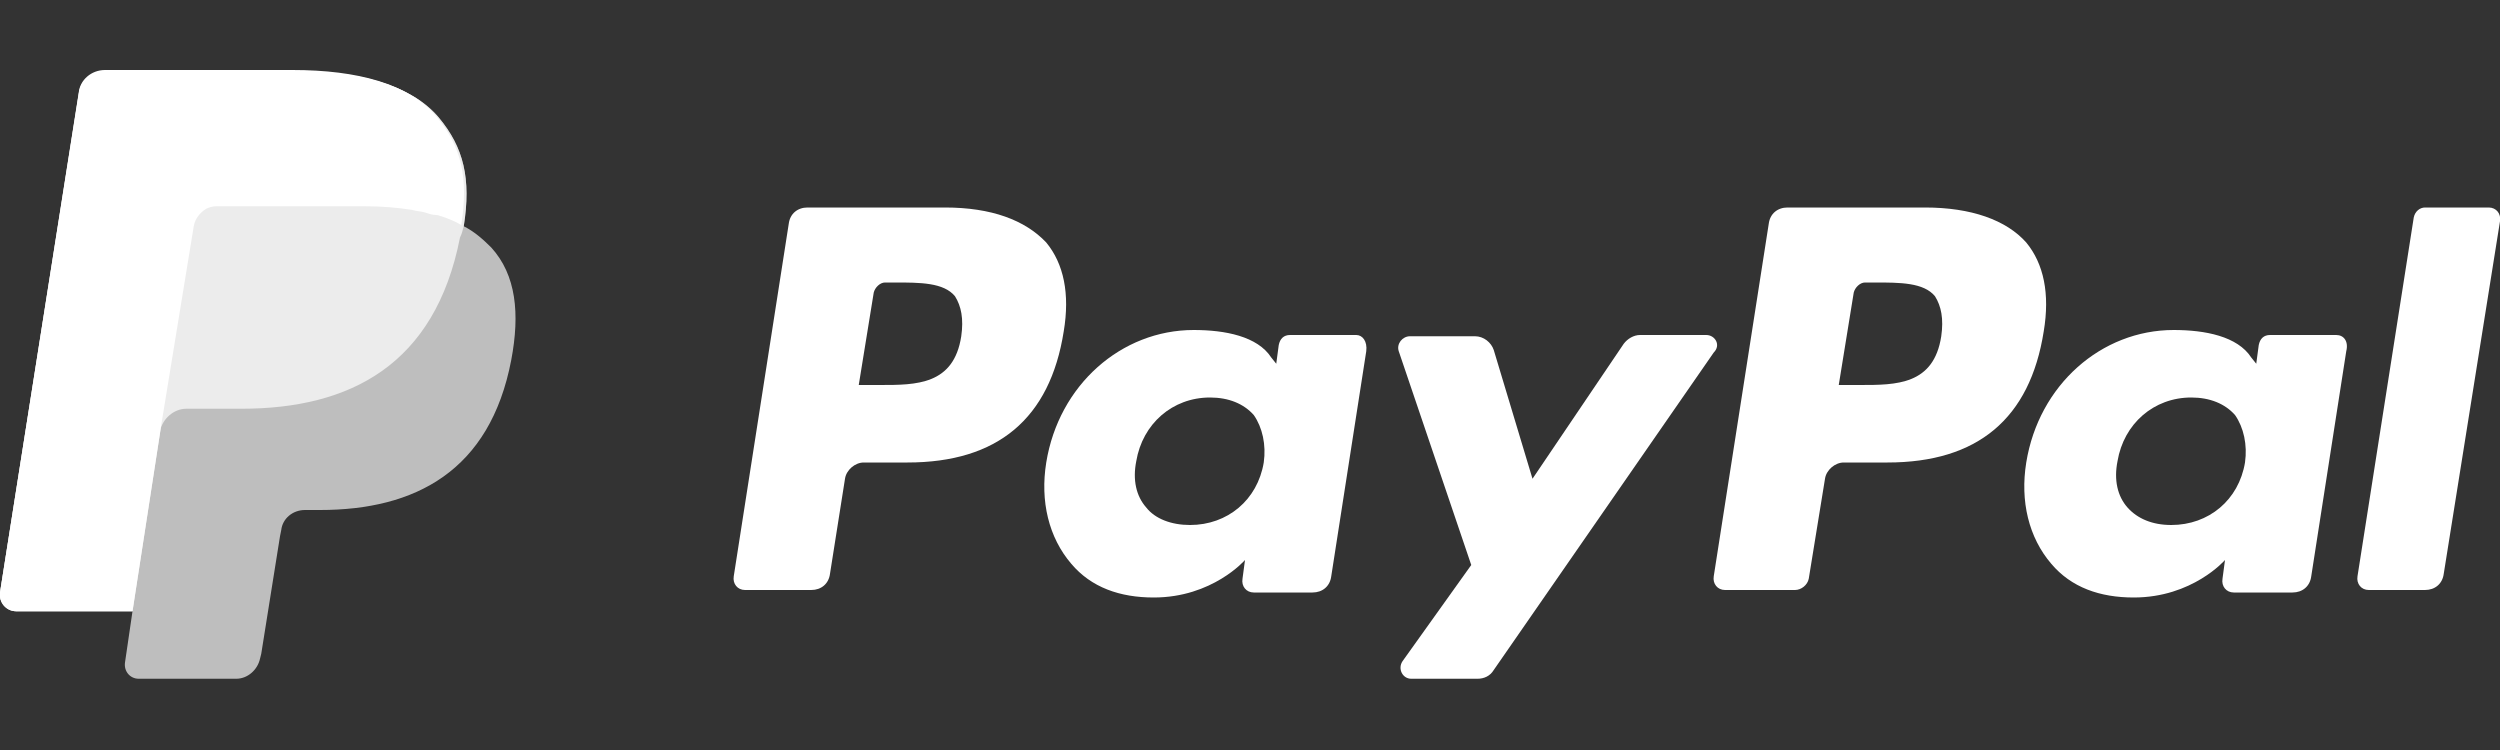 <?xml version="1.0" encoding="UTF-8"?> <!-- Generator: Adobe Illustrator 22.1.0, SVG Export Plug-In . SVG Version: 6.00 Build 0) --> <svg xmlns="http://www.w3.org/2000/svg" xmlns:xlink="http://www.w3.org/1999/xlink" version="1.1" id="Layer_1" x="0px" y="0px" width="200px" height="60px" viewBox="0 0 200 60" style="enable-background:new 0 0 200 60;" xml:space="preserve"><rect x="0" y="0" width="200" height="60" fill="#333333" stroke="none"/> <style type="text/css"> .st0{fill:#FFFFFF;} .st1{opacity:0.68;fill:#FFFFFF;enable-background:new ;} .st2{opacity:0.7;fill:#FFFFFF;enable-background:new ;} </style> <g> <g> <g> <g> <path class="st0" d="M154,16.6h-11c-0.8,0-1.4,0.5-1.5,1.3l-4.4,28.2c-0.1,0.6,0.3,1.1,0.9,1.1h5.6c0.5,0,1-0.4,1.1-0.9l1.3-8 c0.1-0.7,0.8-1.3,1.5-1.3h3.5c7.2,0,11.4-3.5,12.5-10.5c0.5-3,0-5.4-1.4-7.1C160.5,17.6,157.7,16.6,154,16.6z M155.3,26.9 c-0.6,3.9-3.6,3.9-6.5,3.9h-1.7l1.2-7.4c0.1-0.4,0.5-0.8,0.9-0.8h0.8c2,0,3.9,0,4.8,1.1C155.3,24.5,155.5,25.5,155.3,26.9z"></path> <path class="st0" d="M75.6,16.6h-11c-0.8,0-1.4,0.5-1.5,1.3l-4.4,28.2c-0.1,0.6,0.3,1.1,0.9,1.1h5.3c0.8,0,1.4-0.5,1.5-1.3 l1.2-7.6c0.1-0.7,0.8-1.3,1.5-1.3h3.5c7.2,0,11.4-3.5,12.5-10.5c0.5-3,0-5.4-1.4-7.1C82,17.6,79.3,16.6,75.6,16.6z M76.9,26.9 c-0.6,3.9-3.6,3.9-6.5,3.9h-1.7l1.2-7.4c0.1-0.4,0.5-0.8,0.9-0.8h0.8c2,0,3.9,0,4.8,1.1C76.9,24.5,77.1,25.5,76.9,26.9z"></path> <path class="st0" d="M108.5,26.8h-5.3c-0.5,0-0.8,0.3-0.9,0.8l-0.2,1.5l-0.4-0.5c-1.1-1.7-3.7-2.2-6.2-2.2 c-5.8,0-10.8,4.4-11.8,10.6c-0.5,3.1,0.2,6,2,8.1c1.6,1.9,3.9,2.7,6.6,2.7c4.7,0,7.3-3,7.3-3l-0.2,1.5c-0.1,0.6,0.3,1.1,0.9,1.1 h4.7c0.8,0,1.4-0.5,1.5-1.3l2.8-18C109.4,27.3,109,26.8,108.5,26.8z M101.1,37c-0.5,3-2.9,5-5.9,5c-1.5,0-2.8-0.5-3.5-1.4 c-0.8-0.9-1.1-2.2-0.8-3.7c0.5-3,2.9-5.1,5.9-5.1c1.5,0,2.7,0.5,3.5,1.4C101,34.2,101.3,35.6,101.1,37z"></path> <path class="st0" d="M186.9,26.8h-5.3c-0.5,0-0.8,0.3-0.9,0.8l-0.2,1.5l-0.4-0.5c-1.1-1.7-3.7-2.2-6.2-2.2 c-5.8,0-10.8,4.4-11.8,10.6c-0.5,3.1,0.2,6,2,8.1c1.6,1.9,3.9,2.7,6.6,2.7c4.7,0,7.3-3,7.3-3l-0.2,1.5c-0.1,0.6,0.3,1.1,0.9,1.1 h4.7c0.8,0,1.4-0.5,1.5-1.3l2.8-18C187.9,27.3,187.5,26.8,186.9,26.8z M179.6,37c-0.5,3-2.9,5-5.9,5c-1.5,0-2.7-0.5-3.5-1.4 c-0.8-0.9-1.1-2.2-0.8-3.7c0.5-3,2.9-5.1,5.9-5.1c1.5,0,2.7,0.5,3.5,1.4C179.5,34.2,179.8,35.6,179.6,37z"></path> <path class="st0" d="M136.5,26.8h-5.3c-0.5,0-1,0.3-1.3,0.7l-7.3,10.8l-3.1-10.3c-0.2-0.6-0.8-1.1-1.5-1.1h-5.2 c-0.6,0-1.1,0.6-0.9,1.2l5.8,17.1l-5.5,7.7c-0.4,0.6,0,1.4,0.7,1.4h5.3c0.5,0,1-0.2,1.3-0.7l17.6-25.4 C137.7,27.6,137.2,26.8,136.5,26.8z"></path> <path class="st0" d="M193.1,17.4l-4.5,28.7c-0.1,0.6,0.3,1.1,0.9,1.1h4.5c0.8,0,1.4-0.5,1.5-1.3l4.5-28.2 c0.1-0.6-0.3-1.1-0.9-1.1H194C193.6,16.6,193.2,16.9,193.1,17.4z"></path> </g> </g> </g> <g> <path class="st1" d="M37.1,18.1c0.6-3.8,0-6.3-2-8.7c-2.2-2.6-6.3-3.7-11.5-3.7H8.4c-1.1,0-2,0.8-2.1,1.8L0,47.4 c-0.1,0.8,0.5,1.5,1.3,1.5h9.3L10,53c-0.1,0.7,0.4,1.3,1.1,1.3h7.8c0.9,0,1.7-0.7,1.9-1.6l0.1-0.4l1.5-9.4l0.1-0.5 c0.1-0.9,0.9-1.6,1.9-1.6h1.2c7.6,0,13.6-3.1,15.3-12c0.7-3.7,0.4-6.8-1.6-9C38.6,19.1,37.9,18.5,37.1,18.1L37.1,18.1"></path> <path class="st2" d="M37.1,18.1c0.6-3.8,0-6.3-2-8.7c-2.2-2.6-6.3-3.7-11.5-3.7H8.4c-1.1,0-2,0.8-2.1,1.8L0,47.4 c-0.1,0.8,0.5,1.5,1.3,1.5h9.3L12.9,34l-0.1,0.5c0.2-1,1.1-1.8,2.1-1.8h4.4c8.7,0,15.5-3.5,17.5-13.7C37,18.6,37,18.4,37.1,18.1"></path> <path class="st0" d="M15.5,18.1c0.1-0.6,0.5-1.1,1-1.4c0.2-0.1,0.5-0.2,0.8-0.2h11.8c1.4,0,2.7,0.1,3.9,0.3c0.3,0.1,0.7,0.1,1,0.2 c0.3,0.1,0.6,0.2,0.9,0.2c0.2,0,0.3,0.1,0.4,0.1c0.6,0.2,1.1,0.4,1.6,0.7c0.6-3.8,0-6.3-2-8.7c-2.2-2.6-6.3-3.7-11.5-3.7H8.4 c-1.1,0-2,0.8-2.1,1.8L0,47.4c-0.1,0.8,0.5,1.5,1.3,1.5h9.3L12.9,34L15.5,18.1z"></path> </g> </g> </svg> 